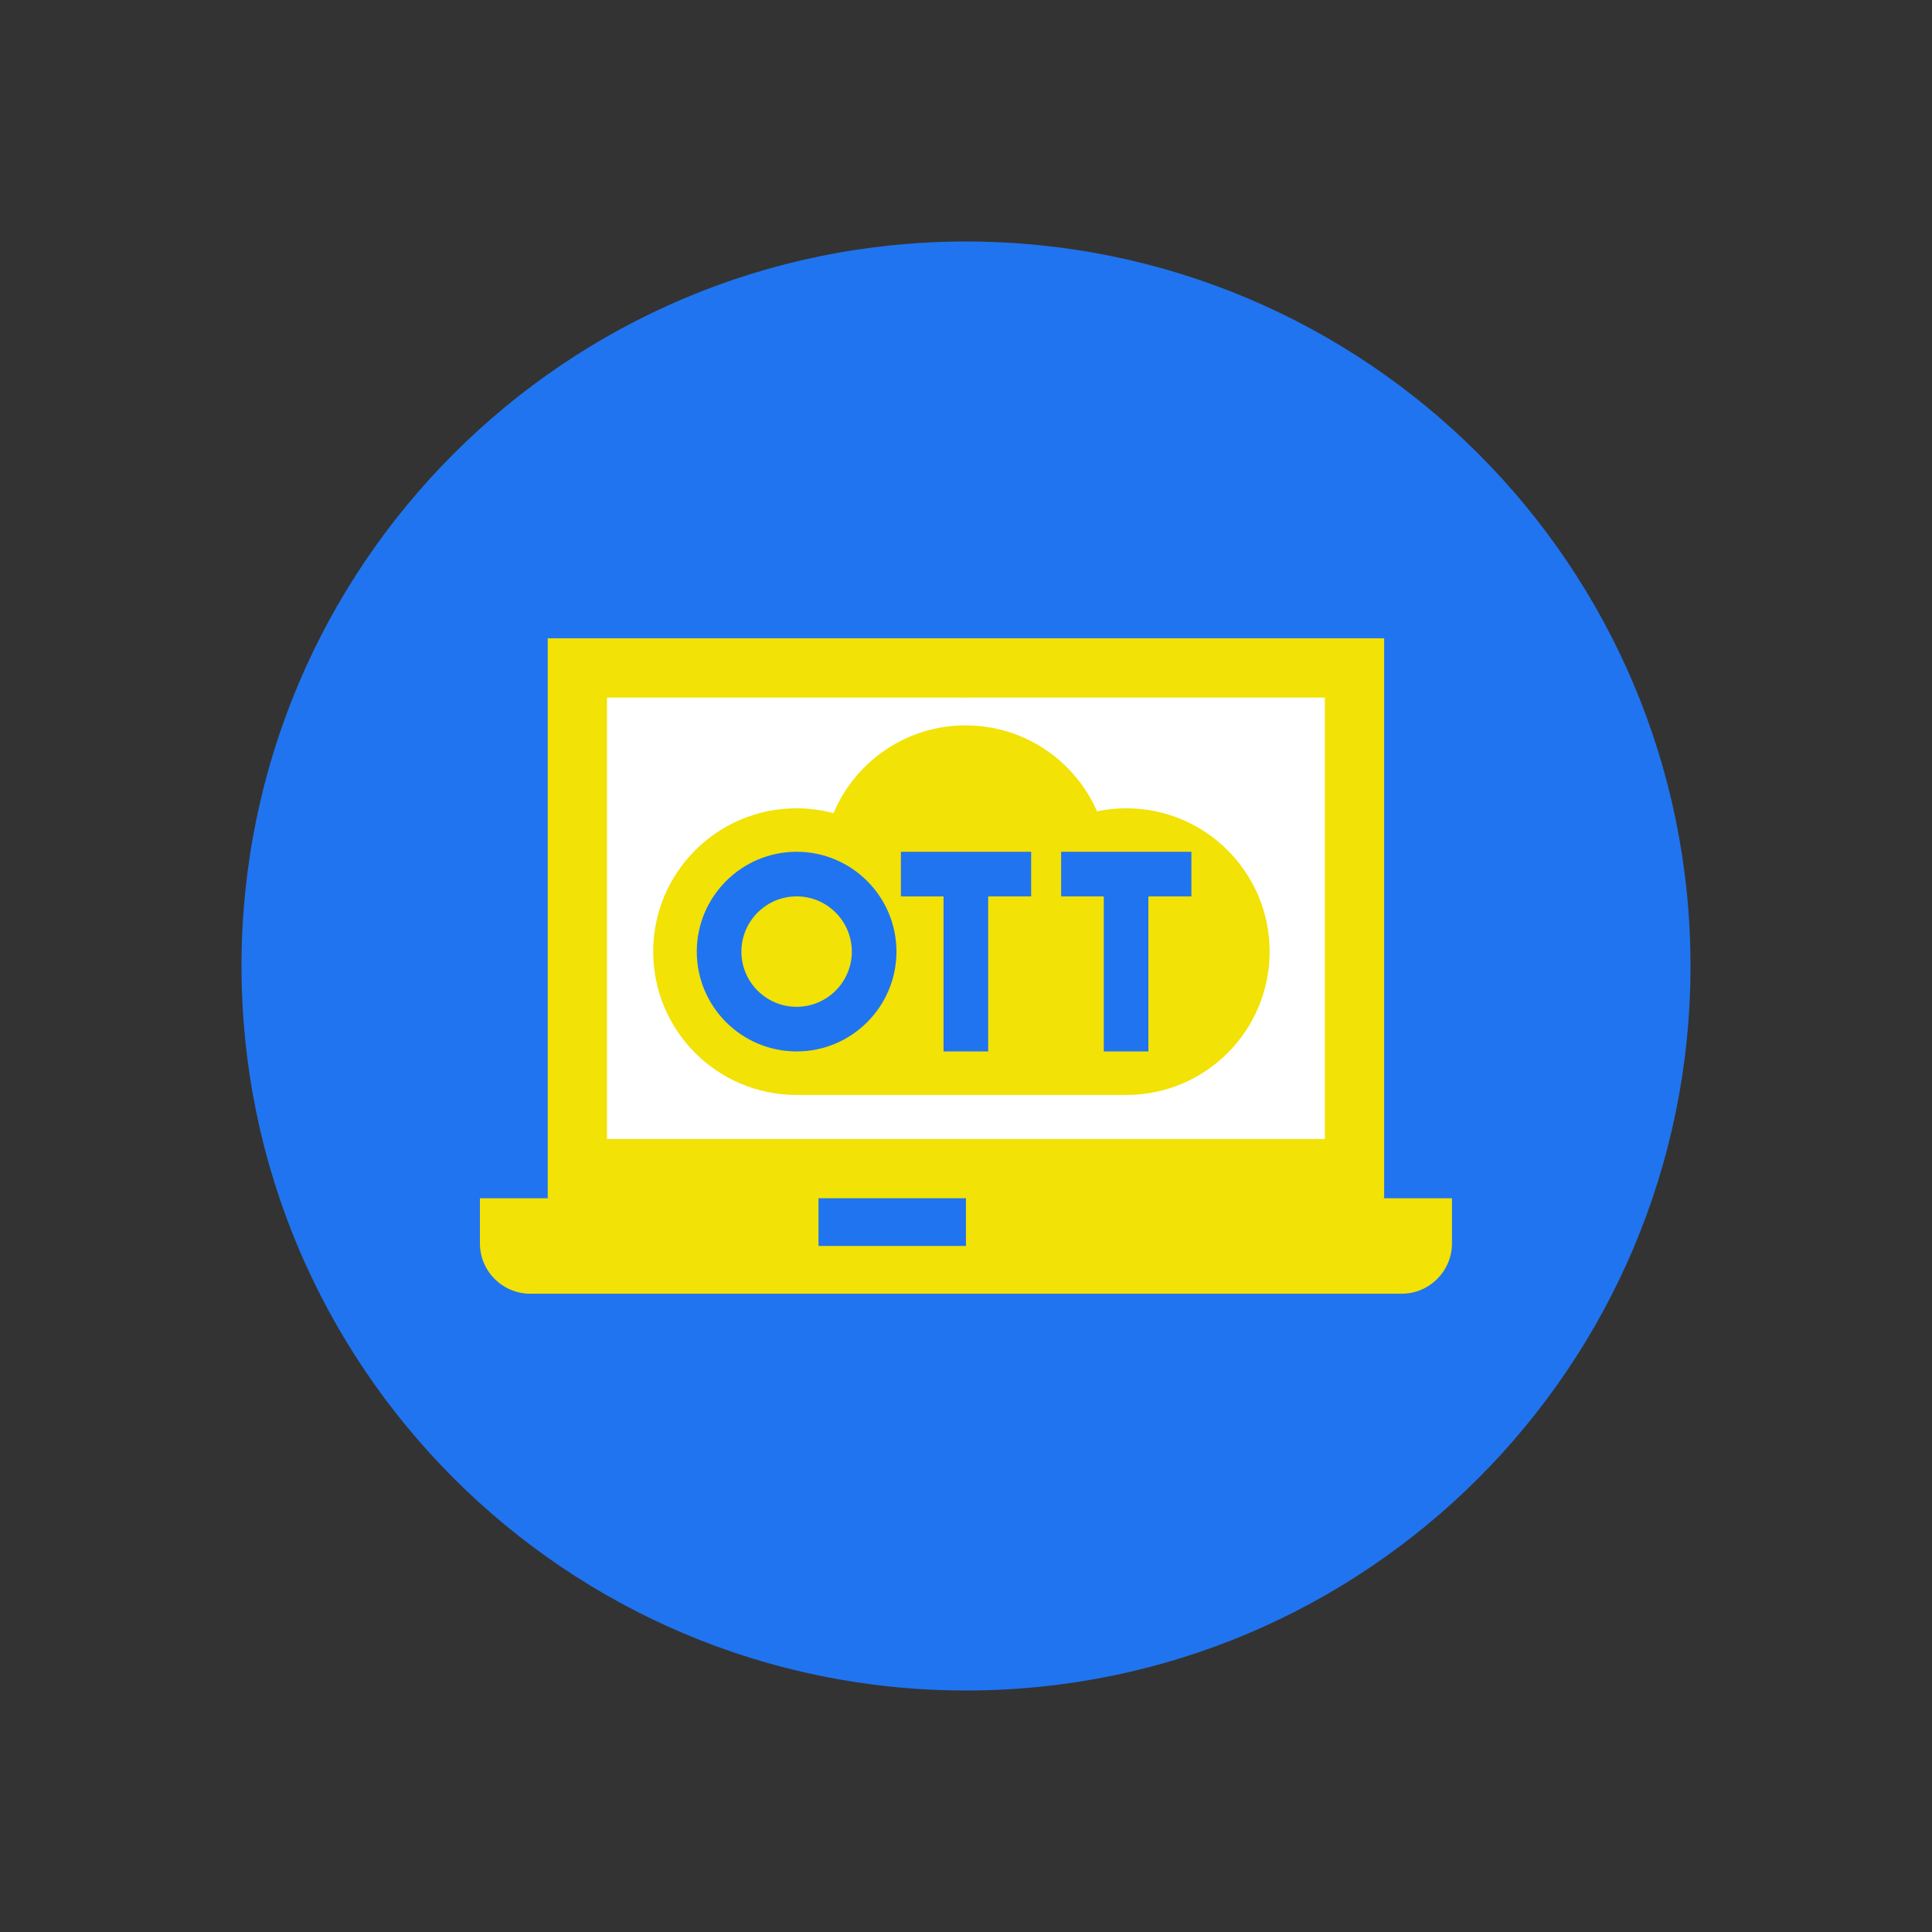 <svg width="32" height="32" viewBox="0 0 32 32" fill="none" xmlns="http://www.w3.org/2000/svg">
<rect x="0" y="0" width="32" height="32" fill="#333333" stroke="none"/>
<path d="M16 28C22.627 28 28 22.627 28 16C28 9.373 22.627 4 16 4C9.373 4 4 9.373 4 16C4 22.627 9.373 28 16 28Z" fill="#2074EF"/>
<path d="M15.999 20.825L9.072 19.847V10.572H15.999L17.871 15.21L15.999 20.825Z" fill="#F2E205"/>
<path d="M22.926 19.847L15.999 20.825V10.572H22.926V19.847Z" fill="#F2E205"/>
<path d="M15.999 18.866H10.054V11.554H15.999L17.585 15.21L15.999 18.866Z" fill="white"/>
<path d="M15.999 11.554H21.944V18.866H15.999V11.554Z" fill="white"/>
<path d="M15.999 20.356L13.557 19.847H7.949V20.594C7.949 21.054 8.322 21.428 8.783 21.428H15.999L18.347 20.637L15.999 20.356Z" fill="#F2E205"/>
<path d="M24.049 19.847H18.441L15.999 20.356V21.428H23.215C23.676 21.428 24.049 21.054 24.049 20.594V19.847Z" fill="#F2E205"/>
<path d="M15.999 19.847H13.557V20.637H15.999L16.711 20.242L15.999 19.847Z" fill="#2074EF"/>
<path d="M15.999 19.847H18.441V20.637H15.999V19.847Z" fill="#F2E205"/>
<path d="M16 12.014C16 12.014 15.996 12.014 15.995 12.014C15.01 12.014 14.165 12.614 13.806 13.468C13.61 13.416 13.405 13.388 13.194 13.388C11.882 13.388 10.819 14.45 10.819 15.762C10.819 17.073 11.882 18.136 13.194 18.136H16L17.352 15.213L16 12.014Z" fill="#F2E205"/>
<path d="M18.655 13.388C18.489 13.388 18.326 13.405 18.17 13.438C17.804 12.602 16.971 12.017 16 12.015V18.136H18.655C19.966 18.136 21.029 17.073 21.029 15.762C21.029 14.451 19.966 13.388 18.655 13.388Z" fill="#F2E205"/>
<path d="M19.733 14.108H17.576V14.847H18.282V17.415H19.021V14.847H19.733V14.108Z" fill="#2074EF"/>
<path d="M13.195 17.415C12.283 17.415 11.541 16.673 11.541 15.762C11.541 14.85 12.283 14.108 13.195 14.108C14.107 14.108 14.848 14.85 14.848 15.762C14.848 16.673 14.107 17.415 13.195 17.415ZM13.195 14.847C12.69 14.847 12.28 15.257 12.28 15.762C12.28 16.266 12.69 16.676 13.195 16.676C13.699 16.676 14.109 16.266 14.109 15.762C14.109 15.257 13.699 14.847 13.195 14.847Z" fill="#2074EF"/>
<path d="M16 17.415L16.191 17.005V14.444L16 14.108H14.922V14.847H15.628V17.415H16Z" fill="#2074EF"/>
<path d="M16 17.415H16.367V14.847H17.079V14.108H16V17.415Z" fill="#2074EF"/>
</svg>
